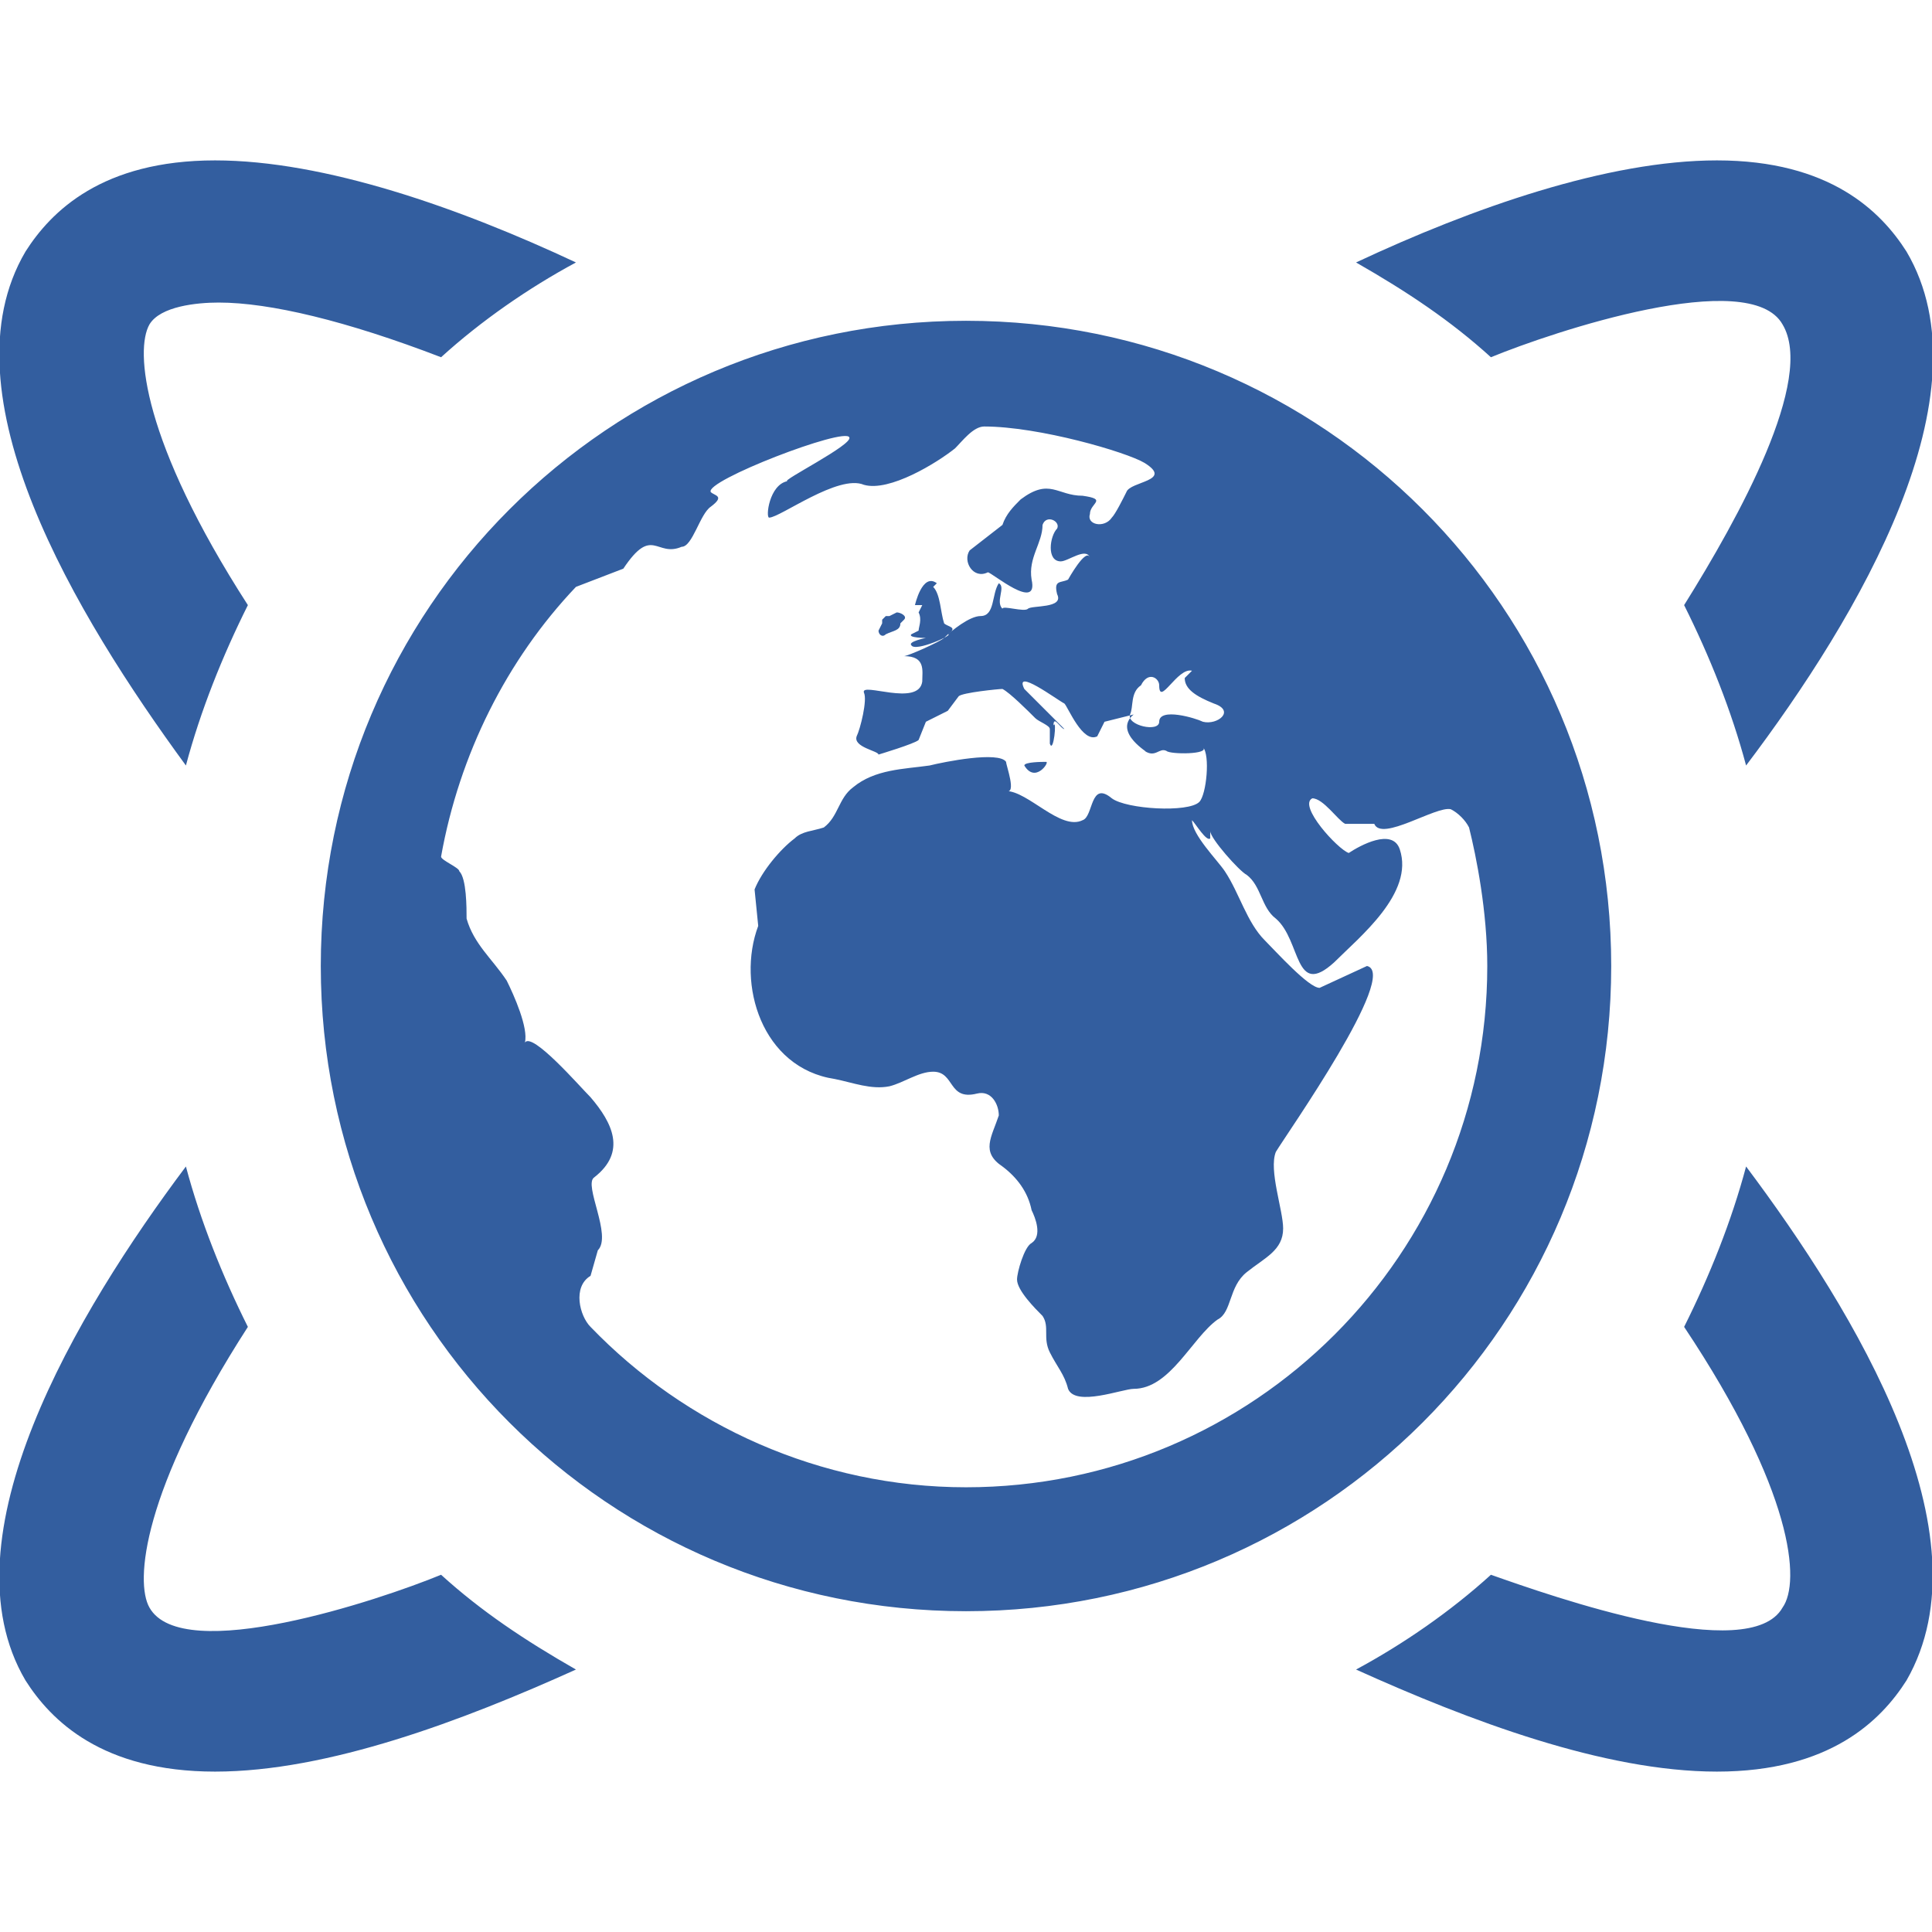 <?xml version="1.0" encoding="utf-8"?>
<!-- Generator: Adobe Illustrator 23.0.4, SVG Export Plug-In . SVG Version: 6.00 Build 0)  -->
<svg version="1.1" id="レイヤー_1" xmlns="http://www.w3.org/2000/svg" xmlns:xlink="http://www.w3.org/1999/xlink" x="0px"
	 y="0px" width="53px" height="53px" viewBox="0 0 53 53" style="enable-background:new 0 0 53 53;" xml:space="preserve">
<style type="text/css">
	.st0{fill:#335E9F;}
</style>
<path class="st0" d="M28.1,21c0-0.1,0.5-0.1,0.6-0.1C28.8,20.9,28.4,21.5,28.1,21z M25.1,16.6l0.2,0l-0.1,0.2c0.1,0.2,0,0.4,0,0.5
	l-0.2,0.1c-0.1,0.1,0.4,0.1,0.4,0.1c0,0-0.5,0.1-0.4,0.2c0.1,0.2,1.2-0.3,1-0.3c0.3-0.2,0-0.2-0.1-0.3c-0.1-0.3-0.1-0.8-0.3-1
	l0.1-0.1C25.3,15.7,25.1,16.6,25.1,16.6z M44.2,26.5c0,9.8-7.9,17.7-17.7,17.7S8.8,36.3,8.8,26.5S16.7,8.8,26.5,8.8
	S44.2,16.7,44.2,26.5z M31.8,18.8c0-0.2-0.3-0.4-0.5,0C31,19,31.1,19.4,31,19.6c-0.1,0.3,0.8,0.5,0.8,0.2c0-0.4,1-0.1,1.2,0
	c0.4,0.1,0.9-0.3,0.3-0.5c-0.5-0.2-0.8-0.4-0.8-0.7c0,0,0.3-0.3,0.2-0.2C32.3,18.3,31.8,19.4,31.8,18.8z M40.8,26.5
	c0-1.5-0.3-3-0.5-3.8c-0.1-0.2-0.3-0.4-0.5-0.5c-0.4-0.1-1.9,0.9-2.1,0.4l-0.8,0c-0.2-0.1-0.6-0.7-0.9-0.7c-0.4,0.2,0.7,1.4,1,1.5
	c0.3-0.2,1.2-0.7,1.4-0.1c0.4,1.2-1.1,2.4-1.8,3.1c-1.1,1-0.9-0.6-1.6-1.2c-0.4-0.3-0.4-0.9-0.8-1.2c-0.2-0.1-1-1-1-1.2l0,0.2
	c-0.1,0.1-0.4-0.4-0.5-0.5c0,0.4,0.7,1.1,0.9,1.4c0.4,0.6,0.6,1.4,1.1,1.9c0.3,0.3,1.2,1.3,1.5,1.3l1.3-0.6c0.9,0.2-2.2,4.6-2.5,5.1
	c-0.2,0.5,0.2,1.6,0.2,2.1c0,0.6-0.5,0.8-1,1.2c-0.5,0.4-0.4,1.1-0.8,1.3c-0.7,0.5-1.3,1.9-2.3,1.9c-0.3,0-1.6,0.5-1.8,0
	c-0.1-0.4-0.3-0.6-0.5-1c-0.2-0.4,0-0.7-0.2-1c-0.2-0.2-0.7-0.7-0.7-1c0-0.2,0.2-0.9,0.4-1c0.3-0.2,0.1-0.7,0-0.9
	c-0.1-0.5-0.4-0.9-0.8-1.2c-0.6-0.4-0.3-0.8-0.1-1.4c0-0.3-0.2-0.7-0.6-0.6c-0.8,0.2-0.6-0.6-1.2-0.6c-0.4,0-0.8,0.3-1.2,0.4
	c-0.5,0.1-1-0.1-1.5-0.2c-2-0.3-2.7-2.6-2.1-4.2l-0.1-1c0.2-0.5,0.7-1.1,1.1-1.4c0.2-0.2,0.5-0.2,0.8-0.3c0.4-0.3,0.4-0.8,0.8-1.1
	c0.6-0.5,1.4-0.5,2.1-0.6c0.4-0.1,1.9-0.4,2.1-0.1c0,0.1,0.3,0.9,0,0.8c0.6,0,1.5,1.1,2.1,0.8c0.3-0.1,0.2-1.1,0.8-0.6
	c0.4,0.3,2.1,0.4,2.4,0.1c0.2-0.2,0.3-1.3,0.1-1.5c0.2,0.2-0.9,0.2-1,0.1c-0.2-0.1-0.3,0.2-0.6,0c0.2,0.1-0.9-0.5-0.3-1l-0.8,0.2
	l-0.2,0.4c-0.4,0.2-0.8-0.8-0.9-0.9c-0.2-0.1-1.4-1-1.1-0.4l1.1,1.1c-0.1,0-0.3-0.4-0.3-0.1c0.1-0.2,0,0.8-0.1,0.5l0-0.4
	c0-0.1-0.3-0.2-0.4-0.3c-0.2-0.2-0.7-0.7-0.9-0.8c-0.1,0-1.1,0.1-1.2,0.2l-0.3,0.4l-0.6,0.3l-0.2,0.5c-0.1,0.1-1.1,0.4-1.1,0.4
	c0-0.1-0.7-0.2-0.6-0.5c0.1-0.2,0.3-1,0.2-1.2c-0.1-0.3,1.5,0.4,1.6-0.3c0-0.3,0.1-0.7-0.5-0.7c0.1,0,1-0.4,1.1-0.5
	c0.2-0.2,0.7-0.6,1-0.6c0.4,0,0.3-0.6,0.5-0.9c0.2,0.1-0.1,0.5,0.1,0.7c0-0.1,0.6,0.1,0.7,0c0.1-0.1,1,0,0.8-0.4
	c-0.1-0.4,0.1-0.3,0.3-0.4c0,0,0.5-0.9,0.6-0.6c-0.1-0.3-0.6,0.1-0.8,0.1c-0.4,0-0.3-0.7-0.1-0.9c0.1-0.2-0.3-0.4-0.4-0.1
	c0,0.5-0.4,0.9-0.3,1.5c0.2,0.9-1.1-0.2-1.2-0.2c-0.4,0.2-0.7-0.3-0.5-0.6l0.9-0.7c0.1-0.3,0.3-0.5,0.5-0.7c0.8-0.6,1-0.1,1.7-0.1
	c0.7,0.1,0.2,0.2,0.2,0.5c-0.1,0.3,0.4,0.4,0.6,0.1c0.1-0.1,0.3-0.5,0.4-0.7c0.1-0.3,1.3-0.3,0.5-0.8c-0.5-0.3-2.9-1-4.4-1
	c-0.3,0-0.6,0.4-0.8,0.6c-0.5,0.4-1.8,1.2-2.5,1c-0.7-0.3-2.3,0.9-2.6,0.9c-0.1,0,0-0.9,0.5-1c-0.2,0,1.8-1,1.7-1.2
	c-0.1-0.3-4,1.2-3.8,1.5c0.1,0.1,0.4,0.1,0,0.4c-0.3,0.2-0.5,1.1-0.8,1.1c-0.7,0.3-0.8-0.6-1.6,0.6l-1.3,0.5c-1.9,2-3.2,4.6-3.7,7.4
	c0,0.1,0.5,0.3,0.5,0.4c0.2,0.2,0.2,1,0.2,1.3c0.2,0.7,0.7,1.1,1.1,1.7c0.2,0.4,0.6,1.3,0.5,1.7c0.2-0.3,1.5,1.2,1.8,1.5
	c0.6,0.7,1,1.5,0.1,2.2c-0.3,0.2,0.5,1.6,0.1,2L16.2,35c-0.5,0.3-0.3,1.1,0,1.4c2.6,2.7,6.3,4.4,10.3,4.4
	C34.4,40.8,40.8,34.4,40.8,26.5z M24.3,17.4c0.2-0.1,0.4-0.1,0.4-0.3l0.1-0.1c0.1-0.1-0.1-0.2-0.2-0.2l-0.2,0.1l-0.1,0l-0.1,0.1
	l0,0.1l-0.1,0.2C24.1,17.4,24.2,17.5,24.3,17.4z M5.1,21C2.1,16.9-1.6,10.8,0.7,6.9c0.7-1.1,2.1-2.5,5.2-2.5c3,0,6.7,1.3,9.9,2.8
	c-1.3,0.7-2.6,1.6-3.7,2.6c-2.6-1-4.7-1.5-6.1-1.5c-0.6,0-1.6,0.1-1.9,0.6c-0.4,0.7-0.2,3.2,2.7,7.7C6.1,18,5.5,19.5,5.1,21z
	 M40.9,9.8c1.7-0.7,7.1-2.5,8-0.9c0.9,1.5-1.2,5.3-2.7,7.7c0.7,1.4,1.3,2.9,1.7,4.4c3.1-4.1,6.7-10.2,4.4-14.1
	c-0.7-1.1-2.1-2.5-5.2-2.5c-3,0-6.7,1.3-9.9,2.8C38.6,8,39.8,8.8,40.9,9.8z M47.9,32c-0.4,1.5-1,3-1.7,4.4c3,4.5,3.2,7,2.7,7.7
	c-0.9,1.6-6.3-0.3-8-0.9c-1.1,1-2.4,1.9-3.7,2.6c3.1,1.4,6.8,2.8,9.9,2.8c3.1,0,4.5-1.4,5.2-2.5C54.6,42.1,50.9,36,47.9,32z
	 M12.1,43.2c-1.7,0.7-7.1,2.5-8,0.9c-0.4-0.7-0.2-3.2,2.7-7.7C6.1,35,5.5,33.5,5.1,32c-3,4-6.7,10.2-4.4,14.1
	c0.7,1.1,2.1,2.5,5.2,2.5c3.1,0,6.8-1.4,9.9-2.8C14.4,45,13.2,44.2,12.1,43.2z"/>
</svg>
